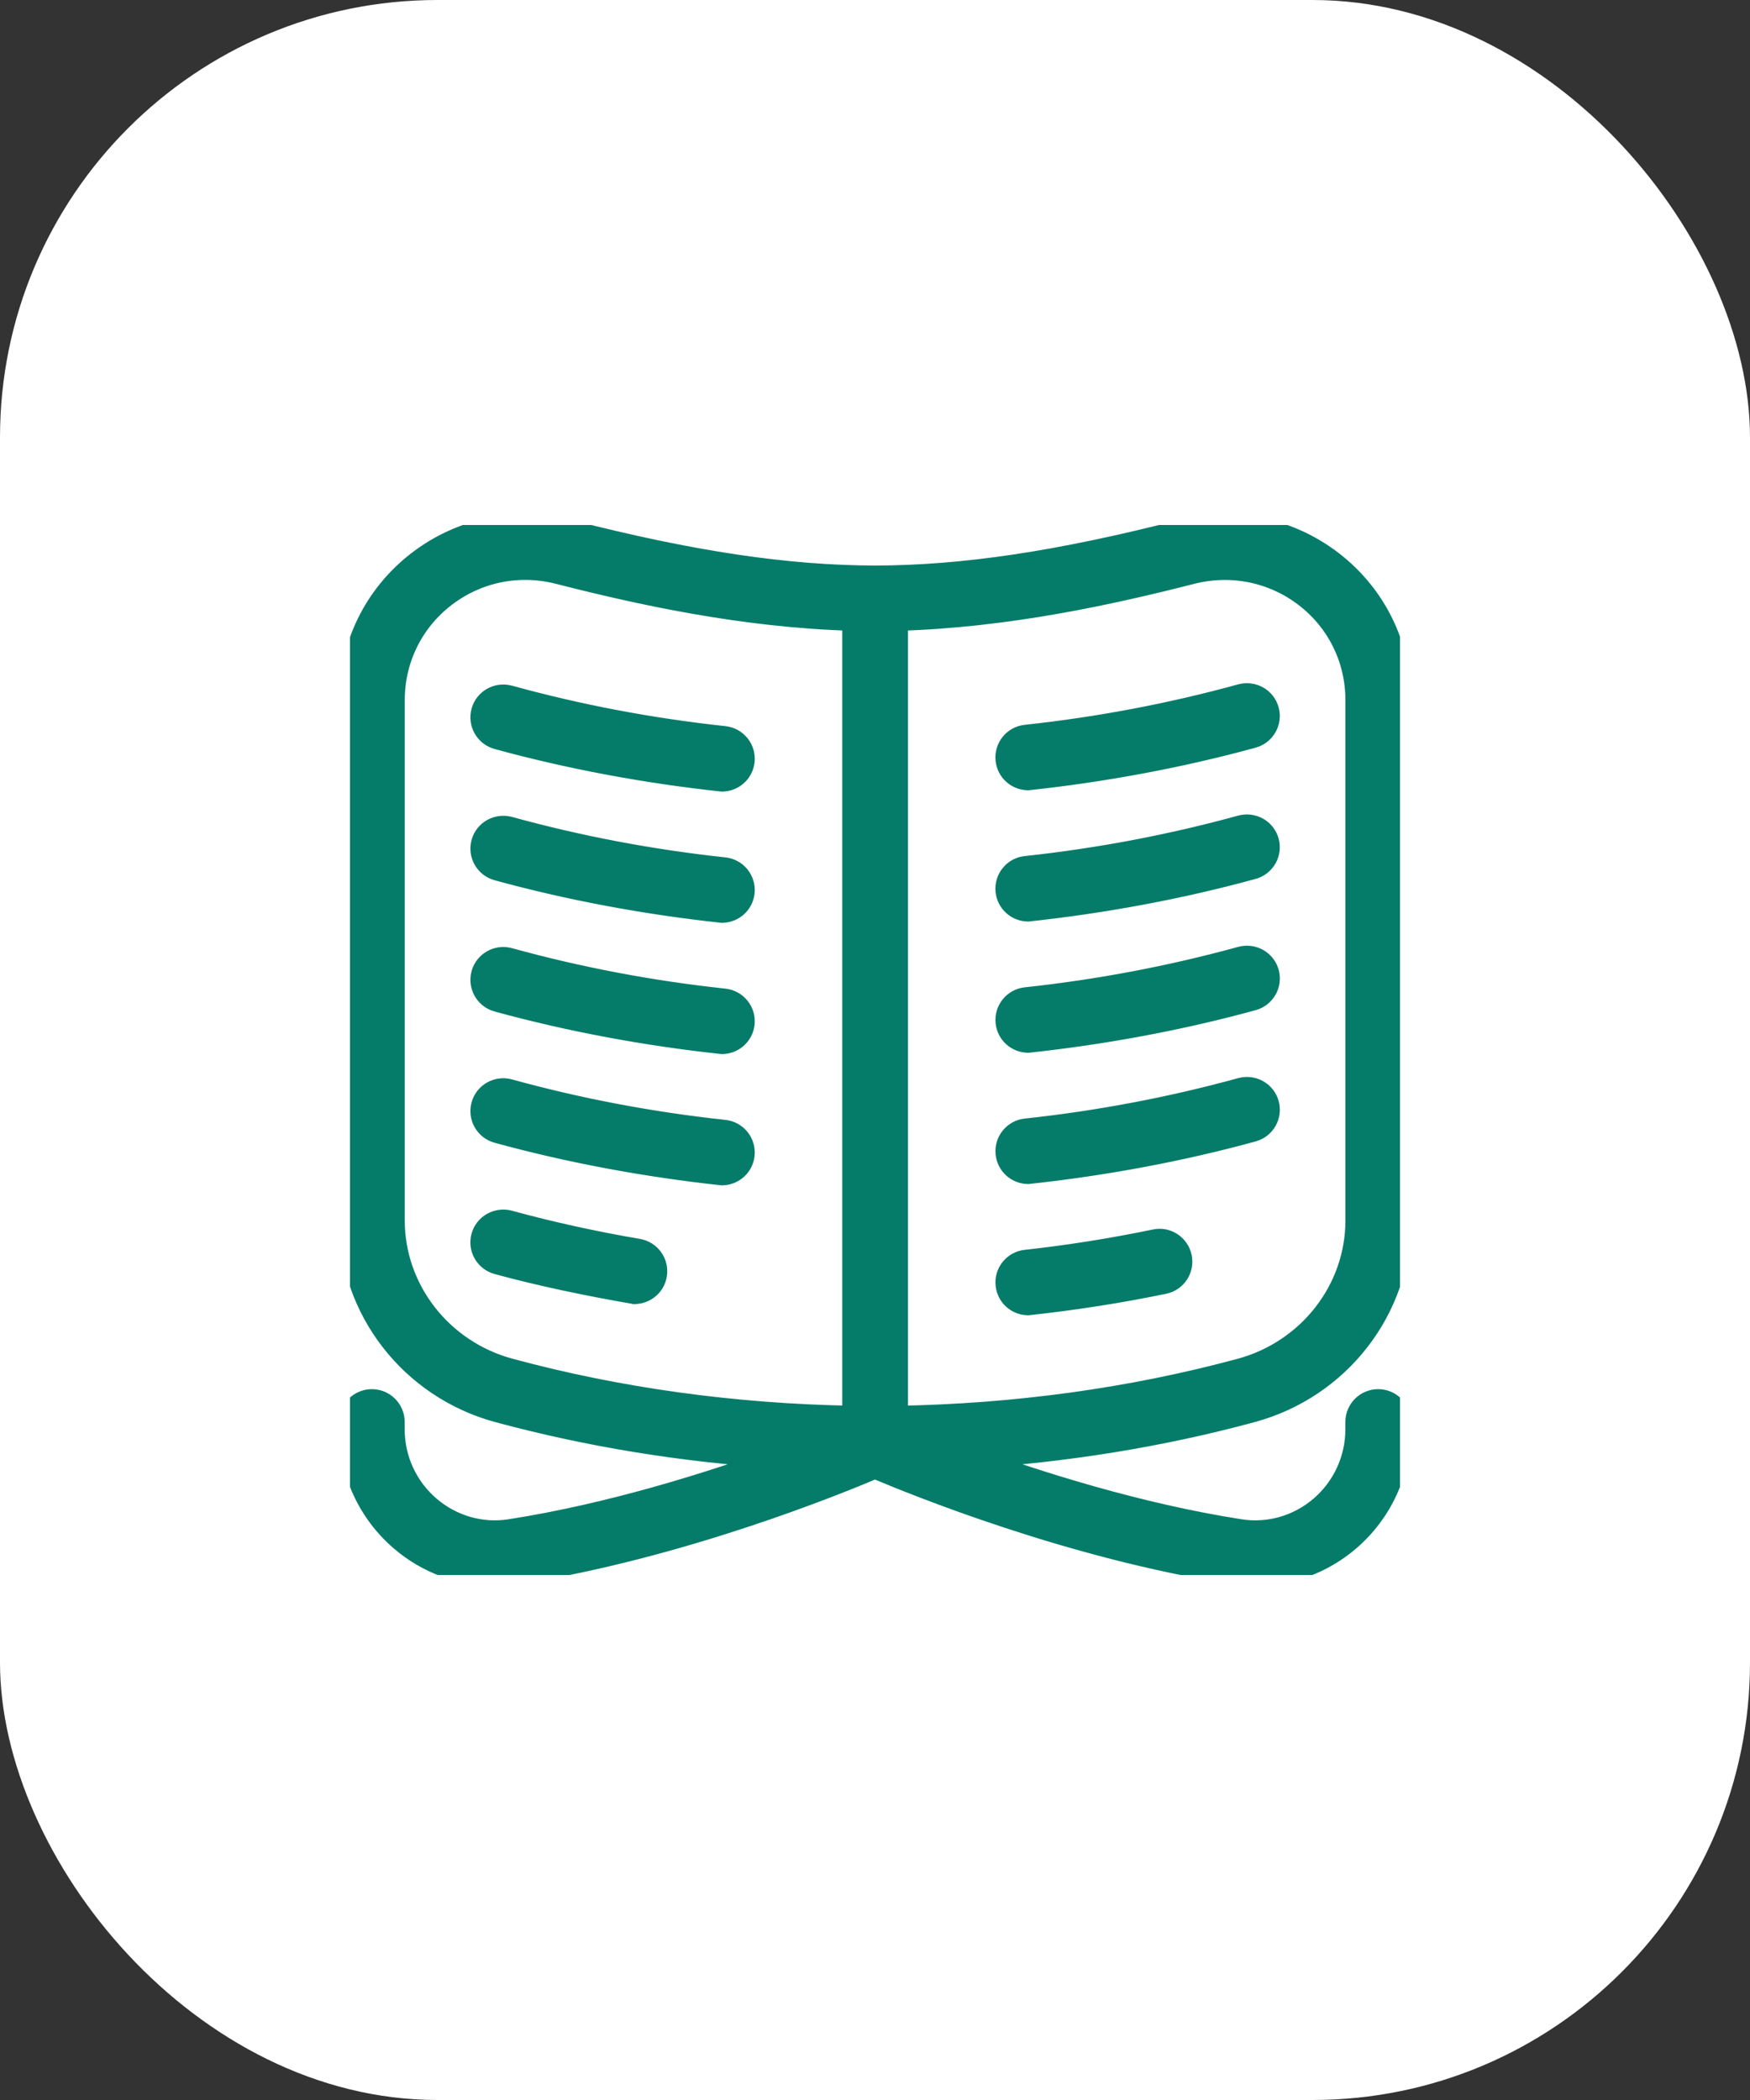 <svg xmlns="http://www.w3.org/2000/svg" width="40" height="48" viewBox="0 0 40 48" fill="none"><rect x="0" y="0" width="40" height="48" fill="#333333" stroke="none"/><rect width="40" height="48" rx="10" fill="white"></rect><g clip-path="url(#clip0_55_3793)"><path d="M16.502 20.843C16.484 20.843 16.52 20.845 16.502 20.843V20.843ZM16.555 22.846C14.888 22.667 13.233 22.354 11.635 21.913C11.369 21.841 11.093 21.997 11.02 22.263C10.947 22.53 11.103 22.805 11.369 22.878C13.019 23.332 14.782 23.658 16.502 23.843C16.754 23.843 16.971 23.653 16.999 23.397C17.028 23.122 16.83 22.876 16.555 22.846ZM16.555 19.846C14.888 19.667 13.233 19.354 11.635 18.913C11.369 18.844 11.093 18.996 11.02 19.263C10.947 19.53 11.103 19.805 11.369 19.878C13.019 20.332 14.782 20.658 16.502 20.843C16.754 20.843 16.971 20.653 16.999 20.397C17.028 20.122 16.83 19.876 16.555 19.846ZM11.02 16.263C10.947 16.53 11.103 16.805 11.369 16.878C13.019 17.332 14.782 17.658 16.502 17.843C16.754 17.843 16.971 17.653 16.999 17.397C17.028 17.122 16.83 16.876 16.555 16.846C14.888 16.667 13.233 16.354 11.635 15.913C11.369 15.843 11.093 15.996 11.02 16.263ZM16.502 17.843C16.484 17.843 16.52 17.845 16.502 17.843V17.843ZM16.502 23.843C16.484 23.843 16.52 23.845 16.502 23.843V23.843ZM16.555 25.846C14.888 25.667 13.233 25.354 11.635 24.913C11.369 24.841 11.093 24.996 11.02 25.263C10.947 25.53 11.103 25.805 11.369 25.878C13.019 26.332 14.782 26.658 16.502 26.843C16.754 26.843 16.971 26.653 16.999 26.397C17.028 26.122 16.83 25.876 16.555 25.846ZM14.502 29.557C14.474 29.557 14.53 29.562 14.502 29.557V29.557ZM14.585 28.564C13.57 28.391 12.577 28.172 11.633 27.914C11.368 27.845 11.092 27.998 11.019 28.265C10.946 28.532 11.103 28.806 11.37 28.879C12.345 29.146 13.455 29.378 14.502 29.557C14.741 29.557 14.953 29.386 14.994 29.142C15.041 28.87 14.858 28.611 14.585 28.564ZM16.502 26.843C16.484 26.843 16.52 26.845 16.502 26.843V26.843ZM28.369 18.883C26.77 19.323 25.115 19.637 23.448 19.816C23.174 19.845 22.975 20.091 23.005 20.367C23.032 20.623 23.249 20.813 23.501 20.813C25.221 20.628 26.984 20.302 28.635 19.848C28.901 19.775 29.058 19.499 28.985 19.233C28.911 18.967 28.64 18.813 28.369 18.883ZM23.501 17.813C23.482 17.815 23.52 17.813 23.501 17.813V17.813ZM23.501 20.813C23.482 20.815 23.52 20.813 23.501 20.813V20.813ZM28.369 15.883C26.77 16.323 25.115 16.637 23.448 16.816C23.174 16.845 22.975 17.091 23.005 17.367C23.032 17.623 23.249 17.813 23.501 17.813C25.221 17.628 26.984 17.302 28.635 16.848C28.901 16.775 29.058 16.499 28.985 16.233C28.911 15.967 28.64 15.813 28.369 15.883ZM28.611 32.265C26.55 32.822 24.389 33.174 22.165 33.316C23.727 33.882 26.027 34.613 28.338 34.973C28.997 35.078 29.671 34.885 30.183 34.447C30.703 34.002 31.001 33.354 31.001 32.67V32.502C31.001 32.226 31.225 32.002 31.501 32.002C31.777 32.002 32.001 32.226 32.001 32.502V32.67C32.001 33.647 31.575 34.571 30.832 35.207C30.228 35.724 29.469 36.001 28.69 36.001C28.521 36.001 28.352 35.988 28.183 35.962C24.464 35.382 20.886 33.924 20 33.547C19.115 33.924 15.537 35.382 11.817 35.962C11.648 35.988 11.479 36.001 11.31 36.001C10.531 36.001 9.771 35.724 9.168 35.207C8.425 34.571 8 33.646 8 32.67V32.502C8 32.226 8.224 32.002 8.5 32.002C8.776 32.002 9 32.226 9 32.502V32.67C9 33.355 9.298 34.002 9.819 34.447C10.331 34.885 11.006 35.078 11.663 34.973C13.978 34.612 16.277 33.882 17.838 33.316C15.612 33.174 13.452 32.822 11.39 32.265C9.394 31.727 8 29.931 8 27.9V16.001C8.002 14.76 8.564 13.611 9.543 12.851C10.532 12.083 11.798 11.822 13.016 12.133C15.821 12.849 17.976 13.171 20.004 13.177C22.029 13.171 24.184 12.849 26.989 12.133C28.207 11.821 29.471 12.082 30.462 12.851C31.441 13.612 32.003 14.76 32.003 16.001V27.899C32.003 29.93 30.608 31.725 28.612 32.264L28.611 32.265ZM19.502 14.169C16.976 14.099 14.593 13.568 12.768 13.102C12.515 13.038 12.258 13.005 12.004 13.005C11.34 13.005 10.693 13.224 10.156 13.641C9.423 14.21 9.002 15.071 9.002 16.001V27.899C9.002 29.48 10.092 30.878 11.653 31.299C14.141 31.971 16.779 32.335 19.502 32.382V14.169ZM28.351 31.3C29.913 30.878 31.002 29.48 31.002 27.9V16.001C31.002 15.07 30.581 14.21 29.848 13.641C29.104 13.065 28.153 12.87 27.237 13.102C25.412 13.568 23.028 14.099 20.503 14.17V32.383C23.225 32.336 25.863 31.972 28.351 31.3ZM28.37 21.883C26.771 22.323 25.116 22.637 23.449 22.816C23.175 22.845 22.976 23.091 23.006 23.367C23.033 23.623 23.25 23.813 23.502 23.813C25.222 23.628 26.985 23.302 28.636 22.848C28.902 22.775 29.059 22.499 28.986 22.233C28.912 21.967 28.641 21.813 28.37 21.883ZM23.502 23.813C23.483 23.815 23.521 23.813 23.502 23.813V23.813ZM23.502 26.813C23.483 26.815 23.521 26.813 23.502 26.813V26.813ZM23.502 29.813C23.483 29.815 23.521 29.813 23.502 29.813V29.813ZM26.401 28.348C25.412 28.553 24.419 28.71 23.449 28.816C23.175 28.846 22.975 29.092 23.006 29.367C23.033 29.624 23.25 29.813 23.502 29.813C24.504 29.705 25.584 29.539 26.605 29.327C26.876 29.271 27.049 29.007 26.993 28.736C26.937 28.465 26.668 28.288 26.401 28.348ZM28.37 24.883C26.771 25.323 25.116 25.637 23.449 25.816C23.175 25.845 22.976 26.091 23.006 26.367C23.033 26.623 23.25 26.813 23.502 26.813C25.222 26.628 26.985 26.302 28.636 25.848C28.902 25.775 29.059 25.499 28.986 25.233C28.912 24.967 28.641 24.813 28.37 24.883Z" fill="#057C69"></path><path d="M16.502 20.843C16.484 20.843 16.52 20.845 16.502 20.843ZM16.502 20.843C14.782 20.658 13.019 20.332 11.369 19.878C11.103 19.805 10.947 19.53 11.02 19.263C11.093 18.996 11.369 18.844 11.635 18.913C13.233 19.354 14.888 19.667 16.555 19.846C16.83 19.876 17.028 20.122 16.999 20.397C16.971 20.653 16.754 20.843 16.502 20.843ZM16.502 23.843C14.782 23.658 13.019 23.332 11.369 22.878C11.103 22.805 10.947 22.53 11.02 22.263C11.093 21.997 11.369 21.841 11.635 21.913C13.233 22.354 14.888 22.667 16.555 22.846C16.83 22.876 17.028 23.122 16.999 23.397C16.971 23.653 16.754 23.843 16.502 23.843ZM16.502 23.843C16.484 23.843 16.52 23.845 16.502 23.843ZM16.502 17.843C14.782 17.658 13.019 17.332 11.369 16.878C11.103 16.805 10.947 16.53 11.02 16.263C11.093 15.996 11.369 15.843 11.635 15.913C13.233 16.354 14.888 16.667 16.555 16.846C16.83 16.876 17.028 17.122 16.999 17.397C16.971 17.653 16.754 17.843 16.502 17.843ZM16.502 17.843C16.484 17.843 16.52 17.845 16.502 17.843ZM16.502 26.843C14.782 26.658 13.019 26.332 11.369 25.878C11.103 25.805 10.947 25.53 11.02 25.263C11.093 24.996 11.369 24.841 11.635 24.913C13.233 25.354 14.888 25.667 16.555 25.846C16.83 25.876 17.028 26.122 16.999 26.397C16.971 26.653 16.754 26.843 16.502 26.843ZM16.502 26.843C16.484 26.843 16.52 26.845 16.502 26.843ZM14.502 29.557C14.474 29.557 14.53 29.562 14.502 29.557ZM14.502 29.557C13.455 29.378 12.345 29.146 11.37 28.879C11.103 28.806 10.946 28.532 11.019 28.265C11.092 27.998 11.368 27.845 11.633 27.914C12.577 28.172 13.57 28.391 14.585 28.564C14.858 28.611 15.041 28.87 14.994 29.142C14.953 29.386 14.741 29.557 14.502 29.557ZM23.501 20.813C23.249 20.813 23.032 20.623 23.005 20.367C22.975 20.091 23.174 19.845 23.448 19.816C25.115 19.637 26.77 19.323 28.369 18.883C28.64 18.813 28.911 18.967 28.985 19.233C29.058 19.499 28.901 19.775 28.635 19.848C26.984 20.302 25.221 20.628 23.501 20.813ZM23.501 20.813C23.482 20.815 23.52 20.813 23.501 20.813ZM23.501 17.813C23.482 17.815 23.52 17.813 23.501 17.813ZM23.501 17.813C23.249 17.813 23.032 17.623 23.005 17.367C22.975 17.091 23.174 16.845 23.448 16.816C25.115 16.637 26.77 16.323 28.369 15.883C28.64 15.813 28.911 15.967 28.985 16.233C29.058 16.499 28.901 16.775 28.635 16.848C26.984 17.302 25.221 17.628 23.501 17.813ZM23.502 23.813C23.25 23.813 23.033 23.623 23.006 23.367C22.976 23.091 23.175 22.845 23.449 22.816C25.116 22.637 26.771 22.323 28.37 21.883C28.641 21.813 28.912 21.967 28.986 22.233C29.059 22.499 28.902 22.775 28.636 22.848C26.985 23.302 25.222 23.628 23.502 23.813ZM23.502 23.813C23.483 23.815 23.521 23.813 23.502 23.813ZM23.502 26.813C23.483 26.815 23.521 26.813 23.502 26.813ZM23.502 26.813C23.25 26.813 23.033 26.623 23.006 26.367C22.976 26.091 23.175 25.845 23.449 25.816C25.116 25.637 26.771 25.323 28.37 24.883C28.641 24.813 28.912 24.967 28.986 25.233C29.059 25.499 28.902 25.775 28.636 25.848C26.985 26.302 25.222 26.628 23.502 26.813ZM23.502 29.813C23.483 29.815 23.521 29.813 23.502 29.813ZM23.502 29.813C23.25 29.813 23.033 29.624 23.006 29.367C22.975 29.092 23.175 28.846 23.449 28.816C24.419 28.71 25.412 28.553 26.401 28.348C26.668 28.288 26.937 28.465 26.993 28.736C27.049 29.007 26.876 29.271 26.605 29.327C25.584 29.539 24.504 29.705 23.502 29.813ZM28.611 32.265C26.55 32.822 24.389 33.174 22.165 33.316C23.727 33.882 26.027 34.613 28.338 34.973C28.997 35.078 29.671 34.885 30.183 34.447C30.703 34.002 31.001 33.354 31.001 32.67V32.502C31.001 32.226 31.225 32.002 31.501 32.002C31.777 32.002 32.001 32.226 32.001 32.502V32.67C32.001 33.647 31.575 34.571 30.832 35.207C30.228 35.724 29.469 36.001 28.69 36.001C28.521 36.001 28.352 35.988 28.183 35.962C24.464 35.382 20.886 33.924 20 33.547C19.115 33.924 15.537 35.382 11.817 35.962C11.648 35.988 11.479 36.001 11.31 36.001C10.531 36.001 9.771 35.724 9.168 35.207C8.425 34.571 8 33.646 8 32.67V32.502C8 32.226 8.224 32.002 8.5 32.002C8.776 32.002 9 32.226 9 32.502V32.67C9 33.355 9.298 34.002 9.819 34.447C10.331 34.885 11.006 35.078 11.663 34.973C13.978 34.612 16.277 33.882 17.838 33.316C15.612 33.174 13.452 32.822 11.39 32.265C9.394 31.727 8 29.931 8 27.9V16.001C8.002 14.76 8.564 13.611 9.543 12.851C10.532 12.083 11.798 11.822 13.016 12.133C15.821 12.849 17.976 13.171 20.004 13.177C22.029 13.171 24.184 12.849 26.989 12.133C28.207 11.821 29.471 12.082 30.462 12.851C31.441 13.612 32.003 14.76 32.003 16.001V27.899C32.003 29.93 30.608 31.725 28.612 32.264L28.611 32.265ZM19.502 14.169C16.976 14.099 14.593 13.568 12.768 13.102C12.515 13.038 12.258 13.005 12.004 13.005C11.34 13.005 10.693 13.224 10.156 13.641C9.423 14.21 9.002 15.071 9.002 16.001V27.899C9.002 29.48 10.092 30.878 11.653 31.299C14.141 31.971 16.779 32.335 19.502 32.382V14.169ZM28.351 31.3C29.913 30.878 31.002 29.48 31.002 27.9V16.001C31.002 15.07 30.581 14.21 29.848 13.641C29.104 13.065 28.153 12.87 27.237 13.102C25.412 13.568 23.028 14.099 20.503 14.17V32.383C23.225 32.336 25.863 31.972 28.351 31.3Z" stroke="#057C69" stroke-width="0.5"></path></g><defs><clipPath id="clip0_55_3793"><rect width="24" height="24" fill="white" transform="translate(8 12)"></rect></clipPath></defs></svg>